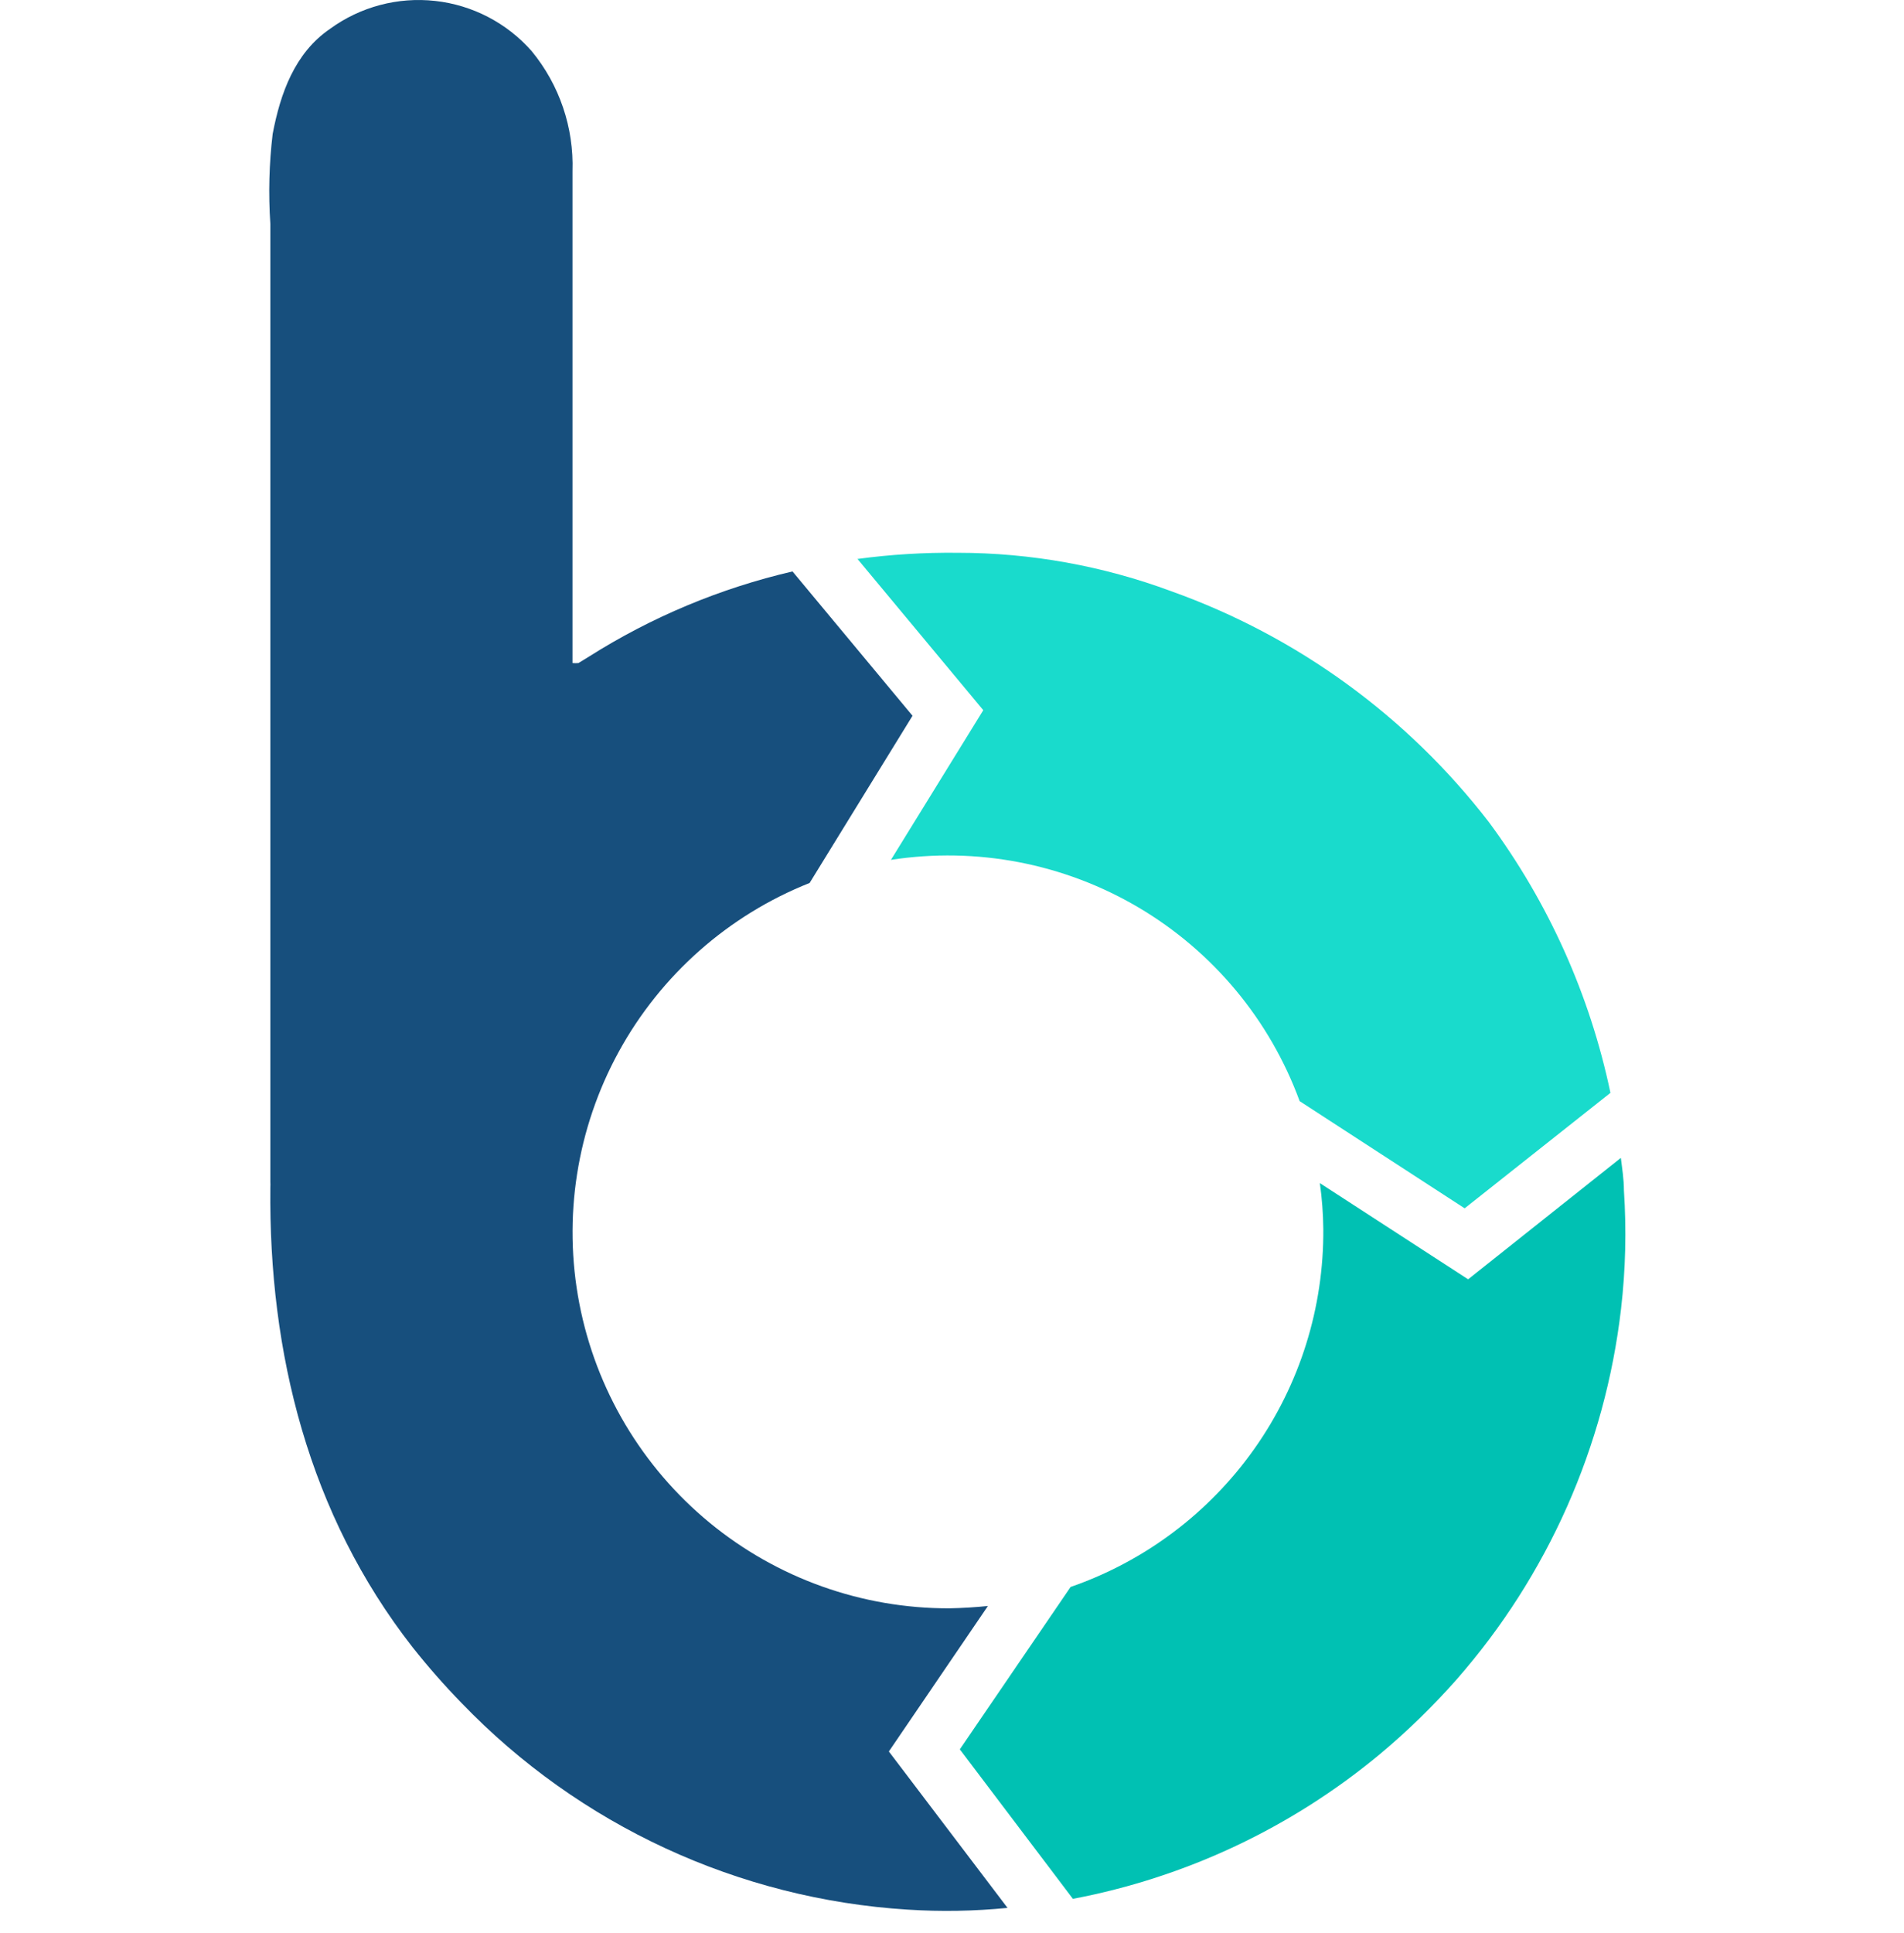 <svg width="68" height="69" viewBox="0 0 68 69" fill="none" xmlns="http://www.w3.org/2000/svg">
<g id="Frame 2660">
<g id="Group 2729">
<path id="Vector" d="M31.745 62.526L35.282 57.333C34.825 57.379 34.367 57.407 33.909 57.416C30.784 57.425 27.753 56.343 25.34 54.357C22.927 52.37 21.283 49.604 20.691 46.536C20.099 43.467 20.597 40.288 22.098 37.547C23.6 34.806 26.011 32.674 28.915 31.521L32.59 25.552L28.304 20.4C25.726 20.999 23.267 22.027 21.03 23.443L20.659 23.67C20.588 23.677 20.517 23.677 20.446 23.67V23.017C20.446 17.385 20.446 11.75 20.446 6.113C20.498 4.555 19.981 3.031 18.99 1.827C18.105 0.82 16.875 0.18 15.542 0.033C14.209 -0.115 12.869 0.241 11.785 1.031C10.521 1.896 10.013 3.338 9.738 4.781C9.611 5.845 9.583 6.919 9.655 7.989V42.188C9.659 42.254 9.659 42.321 9.655 42.387C9.594 48.301 11.029 54.064 14.738 58.81C15.288 59.503 15.873 60.168 16.49 60.802C20.691 65.164 26.374 67.794 32.418 68.172C33.606 68.248 34.798 68.227 35.983 68.11L31.745 62.526Z" fill="#174F7D"/>
<path id="Vector_2" d="M53.175 29.35C50.263 25.572 46.327 22.711 41.835 21.108C39.393 20.2 36.809 19.735 34.204 19.734C33.007 19.721 31.811 19.794 30.625 19.954L35.117 25.353L31.82 30.696C34.874 30.224 37.997 30.824 40.658 32.394C43.319 33.964 45.354 36.408 46.416 39.31L52.309 43.136L57.516 39.014C56.783 35.518 55.302 32.221 53.175 29.35Z" fill="#19DBCC"/>
<path id="Vector_3" d="M57.997 42.497C57.997 42.105 57.935 41.721 57.887 41.336L52.433 45.67L47.138 42.236C47.214 42.777 47.255 43.324 47.261 43.87C47.282 46.677 46.423 49.42 44.804 51.713C43.185 54.006 40.888 55.734 38.236 56.653L34.279 62.45L38.318 67.787C42.348 67.024 46.118 65.249 49.274 62.629C50.255 61.809 51.174 60.916 52.021 59.957C55.276 56.246 57.325 51.632 57.894 46.728C58.057 45.324 58.091 43.907 57.997 42.497Z" fill="#00C1B3"/>
</g>
</g>
</svg>
